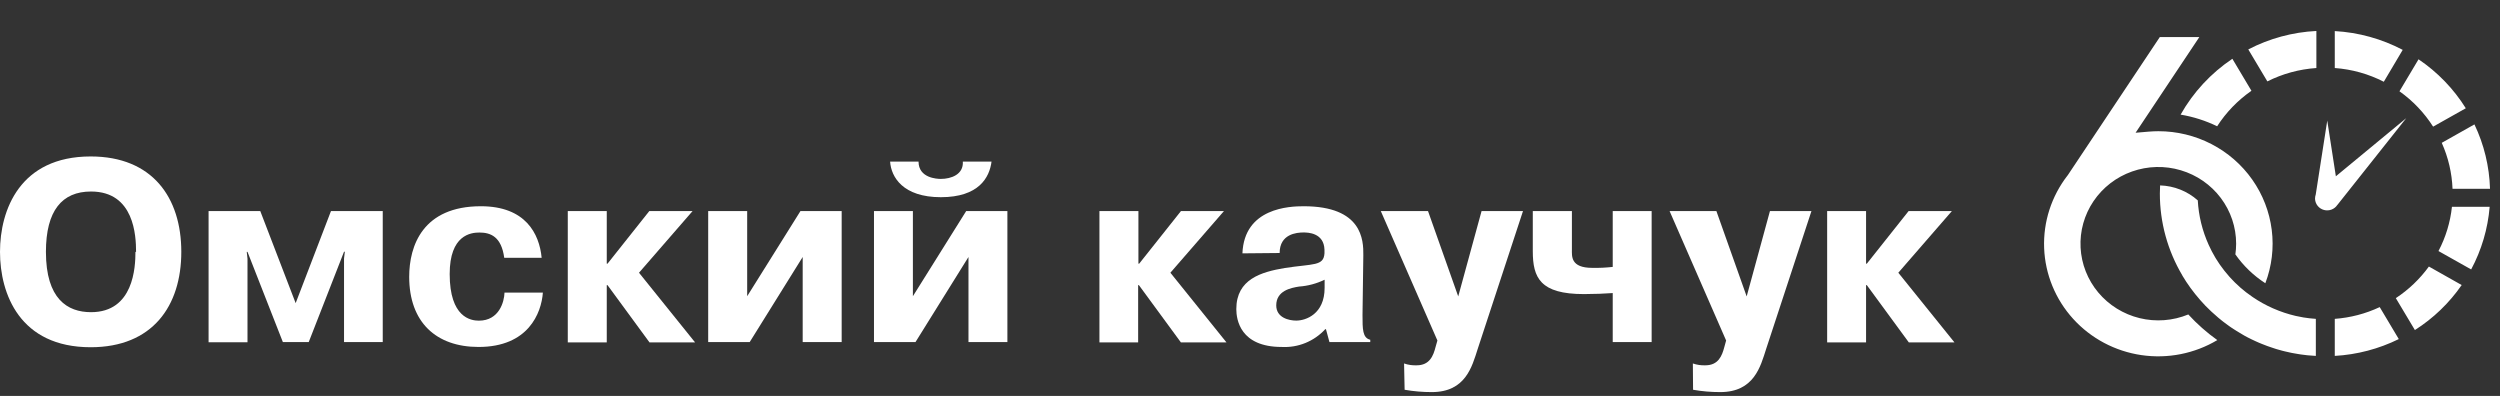 <svg width="322" height="51" viewBox="0 0 322 51" fill="none" xmlns="http://www.w3.org/2000/svg">
<rect x="0" y="0" width="322" height="51" fill="#333333" stroke="none"/>
<path d="M0 32.438C0 27.022 2.576 20.151 11.68 20.151C19.628 20.151 23.352 25.443 23.352 32.438C23.352 39.432 19.628 44.724 11.68 44.724C2.55 44.724 0 37.853 0 32.438ZM17.525 32.438C17.525 30.383 17.297 24.667 11.724 24.667C7.991 24.667 5.915 27.128 5.915 32.438C5.915 38.514 8.692 40.208 11.724 40.208C17.218 40.208 17.446 34.396 17.446 32.438H17.525Z" fill="white"/>
<path d="M31.877 32.437H31.781L31.877 33.319V44.08H26.865V27.189H33.524L38.081 39.044L42.628 27.189H49.297V44.062H44.311V33.302L44.416 32.42H44.311L39.763 44.062H36.434L31.877 32.437Z" fill="white"/>
<path d="M69.923 37.685C69.73 40.331 68.048 44.688 61.643 44.688C56.175 44.688 52.705 41.504 52.705 35.657C52.705 31.644 54.458 26.564 61.941 26.564C67.68 26.564 69.467 30.091 69.765 33.205H64.946C64.578 30.48 63.194 29.95 61.748 29.95C60.653 29.95 57.919 30.25 57.919 35.295C57.919 40.905 60.653 41.302 61.678 41.302C64.306 41.302 64.946 38.85 64.981 37.685H69.923Z" fill="white"/>
<path d="M83.627 27.189H89.2L82.304 35.127L89.524 44.097H83.653L78.247 36.724H78.151V44.097H73.13V27.189H78.151V33.963H78.247L83.627 27.189Z" fill="white"/>
<path d="M103.097 27.189H108.407V44.062H103.386V33.099L96.56 44.062H91.215V27.189H96.236V38.153L103.097 27.189Z" fill="white"/>
<path d="M124.442 27.189H129.752V44.062H124.74V33.099L117.914 44.062H112.569V27.189H117.581V38.152L124.442 27.189ZM118.308 20.812C118.308 22.938 120.683 23.044 121.182 23.044C122.497 23.044 124.118 22.48 124.013 20.812H127.71C127.447 22.876 126.063 25.399 121.182 25.399C116.302 25.399 114.777 22.806 114.646 20.812H118.308Z" fill="white"/>
<path d="M152.104 27.189H157.642L150.746 35.127L157.966 44.097H152.096L146.689 36.724H146.593V44.097H141.607V27.189H146.628V33.963H146.724L152.104 27.189Z" fill="white"/>
<path d="M160.025 32.632C160.253 26.766 166.098 26.564 167.911 26.564C175.465 26.564 175.622 30.912 175.596 32.87L175.491 40.569C175.491 42.404 175.491 43.524 176.49 43.762V44.062H171.232L170.785 42.404H170.689C169.978 43.176 169.107 43.78 168.138 44.175C167.169 44.57 166.125 44.745 165.081 44.688C159.736 44.688 159.237 41.16 159.237 39.811C159.237 35.957 162.444 35.031 165.476 34.519C169.173 33.955 170.488 34.29 170.593 32.623V32.164C170.523 29.977 168.446 29.942 167.885 29.942C167.009 29.942 164.818 30.136 164.818 32.587L160.025 32.632ZM170.61 36.027C169.578 36.53 168.46 36.829 167.316 36.909C166.255 37.077 164.38 37.447 164.38 39.335C164.38 40.931 166.028 41.293 166.956 41.293C168.174 41.293 170.61 40.464 170.61 37.077V36.027Z" fill="white"/>
<path d="M180.845 46.814C181.365 46.995 181.915 47.076 182.466 47.052C184.148 47.052 184.612 45.817 184.902 44.688L185.138 43.859L177.848 27.189H183.929L187.819 38.179L190.825 27.189H196.161L190.325 44.953C189.598 47.211 188.774 50.501 184.42 50.501C183.245 50.504 182.072 50.404 180.915 50.201L180.845 46.814Z" fill="white"/>
<path d="M202.461 27.189V32.111C202.461 32.993 202.268 34.501 205.09 34.501C205.968 34.518 206.846 34.477 207.719 34.378V27.189H212.731V44.062H207.719V37.747C206.842 37.818 205.239 37.879 204.021 37.879C198.378 37.879 197.423 35.789 197.423 32.34V27.189H202.461Z" fill="white"/>
<path d="M218.041 46.814C218.558 46.994 219.105 47.075 219.653 47.052C221.335 47.052 221.8 45.817 222.097 44.688L222.325 43.859L215.044 27.189H221.072L224.971 38.179L227.968 27.189H233.313L227.477 44.953C226.75 47.211 225.927 50.501 221.572 50.501C220.397 50.504 219.224 50.404 218.067 50.201L218.041 46.814Z" fill="white"/>
<path d="M245.826 27.189H251.399L244.503 35.127L251.731 44.097H245.852L240.446 36.724H240.349V44.097H235.337V27.189H240.349V33.963H240.446L245.826 27.189Z" fill="white"/>
<path fill-rule="evenodd" clip-rule="evenodd" d="M298.35 8.761V3.989C295.286 4.142 292.292 4.953 289.579 6.365L292.035 10.483C294.001 9.495 296.149 8.91 298.35 8.761ZM281.853 40.502C279.867 41.319 277.668 41.485 275.579 40.975C273.491 40.465 271.624 39.306 270.255 37.67C268.887 36.034 268.088 34.008 267.979 31.89C267.869 29.772 268.454 27.676 269.646 25.911C270.839 24.146 272.576 22.806 274.601 22.09C276.626 21.373 278.832 21.317 280.891 21.931C282.951 22.544 284.755 23.795 286.038 25.497C287.321 27.2 288.014 29.264 288.014 31.384C288.014 31.847 287.981 32.309 287.916 32.767C288.948 34.239 290.258 35.499 291.775 36.481C292.61 34.288 292.893 31.929 292.6 29.605C292.307 27.28 291.447 25.061 290.093 23.136C288.739 21.212 286.932 19.639 284.827 18.553C282.722 17.467 280.38 16.899 278.004 16.9C277.586 16.9 277.169 16.921 276.748 16.955L275.064 17.097L283.277 4.771H278.186L266.331 22.564L266.31 22.588C264.224 25.268 263.155 28.582 263.285 31.957C263.416 35.332 264.739 38.556 267.025 41.072C269.312 43.588 272.418 45.238 275.808 45.737C279.197 46.236 282.657 45.552 285.59 43.804C284.23 42.835 282.978 41.729 281.853 40.502ZM301.055 26.395L309.928 15.216L300.859 22.705L299.75 15.531L298.266 25.06C298.21 25.219 298.18 25.386 298.178 25.555V25.634C298.194 25.959 298.315 26.271 298.522 26.524C298.729 26.778 299.013 26.96 299.332 27.044C299.651 27.129 299.989 27.111 300.297 26.995C300.606 26.878 300.869 26.668 301.048 26.395H301.055ZM317.595 13.944L313.385 16.312C312.252 14.533 310.781 12.987 309.052 11.759L311.508 7.637C313.962 9.296 316.036 11.445 317.595 13.944ZM320.714 24.32H315.886C315.807 22.277 315.336 20.267 314.497 18.397L318.707 16.022C319.949 18.622 320.632 21.447 320.714 24.32ZM309.469 6.423C306.765 5.001 303.779 4.175 300.719 4.003V8.761C302.924 8.922 305.073 9.525 307.034 10.531L309.469 6.423ZM318.286 34.703L314.076 32.335C315.009 30.56 315.597 28.628 315.809 26.64H320.668C320.436 29.459 319.625 32.202 318.286 34.703ZM296.694 40.889C296.357 40.834 296.024 40.768 295.694 40.692C294.704 40.463 293.739 40.142 292.81 39.734L292.754 39.71C291.854 39.313 290.994 38.837 290.182 38.286L290.091 38.223C289.845 38.054 289.603 37.878 289.368 37.698L289.312 37.66C288.807 37.269 288.327 36.849 287.873 36.401L287.761 36.287C287.656 36.183 287.557 36.077 287.458 35.971C287.382 35.889 287.305 35.806 287.224 35.724L287.102 35.589L287.078 35.558L287.102 35.585L287.077 35.557L287.078 35.558C286.674 35.104 286.298 34.627 285.951 34.13L285.835 33.96C285.698 33.763 285.572 33.563 285.446 33.362L285.445 33.362C285.4 33.289 285.354 33.217 285.309 33.137C285.186 32.93 285.07 32.719 284.958 32.508L284.87 32.349C284.733 32.079 284.6 31.809 284.477 31.536C283.658 29.728 283.182 27.788 283.074 25.81C281.74 24.62 280.02 23.936 278.221 23.881C278.221 24.054 278.213 24.227 278.205 24.4C278.198 24.572 278.19 24.745 278.19 24.918C278.184 28.627 279.184 32.27 281.084 35.471V35.488C281.411 36.038 281.761 36.567 282.137 37.086L282.179 37.141C282.547 37.646 282.937 38.13 283.347 38.6L283.435 38.7C283.835 39.161 284.255 39.596 284.695 40.004L284.838 40.142C285.116 40.402 285.4 40.654 285.688 40.896L285.74 40.941C285.804 40.994 285.87 41.047 285.936 41.1C286.011 41.161 286.088 41.222 286.165 41.287C286.206 41.322 286.25 41.355 286.294 41.389C286.325 41.412 286.356 41.436 286.386 41.46C286.527 41.57 286.672 41.674 286.815 41.779C286.907 41.845 286.998 41.911 287.088 41.978L287.132 42.01L287.175 42.041C287.238 42.085 287.296 42.127 287.354 42.165L287.772 42.438L288.084 42.635C288.294 42.767 288.509 42.895 288.723 43.019L289.073 43.227L289.473 43.444L289.922 43.669L290.48 43.932L290.922 44.129C290.962 44.146 291.002 44.162 291.04 44.178C291.131 44.217 291.22 44.254 291.308 44.288C291.54 44.381 291.775 44.475 292.01 44.561L292.361 44.682L292.863 44.852L293.214 44.966C293.463 45.042 293.715 45.111 293.968 45.177L294.319 45.263C294.505 45.308 294.687 45.35 294.873 45.388L295.224 45.464C295.484 45.516 295.75 45.56 296.021 45.602C296.133 45.623 296.252 45.64 296.371 45.657L296.975 45.733L297.28 45.768H297.301C297.624 45.799 297.954 45.823 298.28 45.84V41.069C297.722 41.031 297.171 40.969 296.628 40.879L296.694 40.889ZM300.719 45.84V41.069C302.727 40.922 304.69 40.408 306.508 39.554L308.964 43.673C306.394 44.94 303.588 45.678 300.719 45.84ZM317.051 36.706L312.841 34.33C311.682 35.929 310.239 37.308 308.582 38.4L311.038 42.511C313.422 40.993 315.473 39.019 317.069 36.706H317.051ZM289.985 11.693C288.224 12.918 286.724 14.471 285.568 16.264C284.082 15.541 282.497 15.036 280.863 14.763C282.485 11.886 284.768 9.423 287.529 7.571L289.985 11.693Z" fill="white"/>
</svg>
